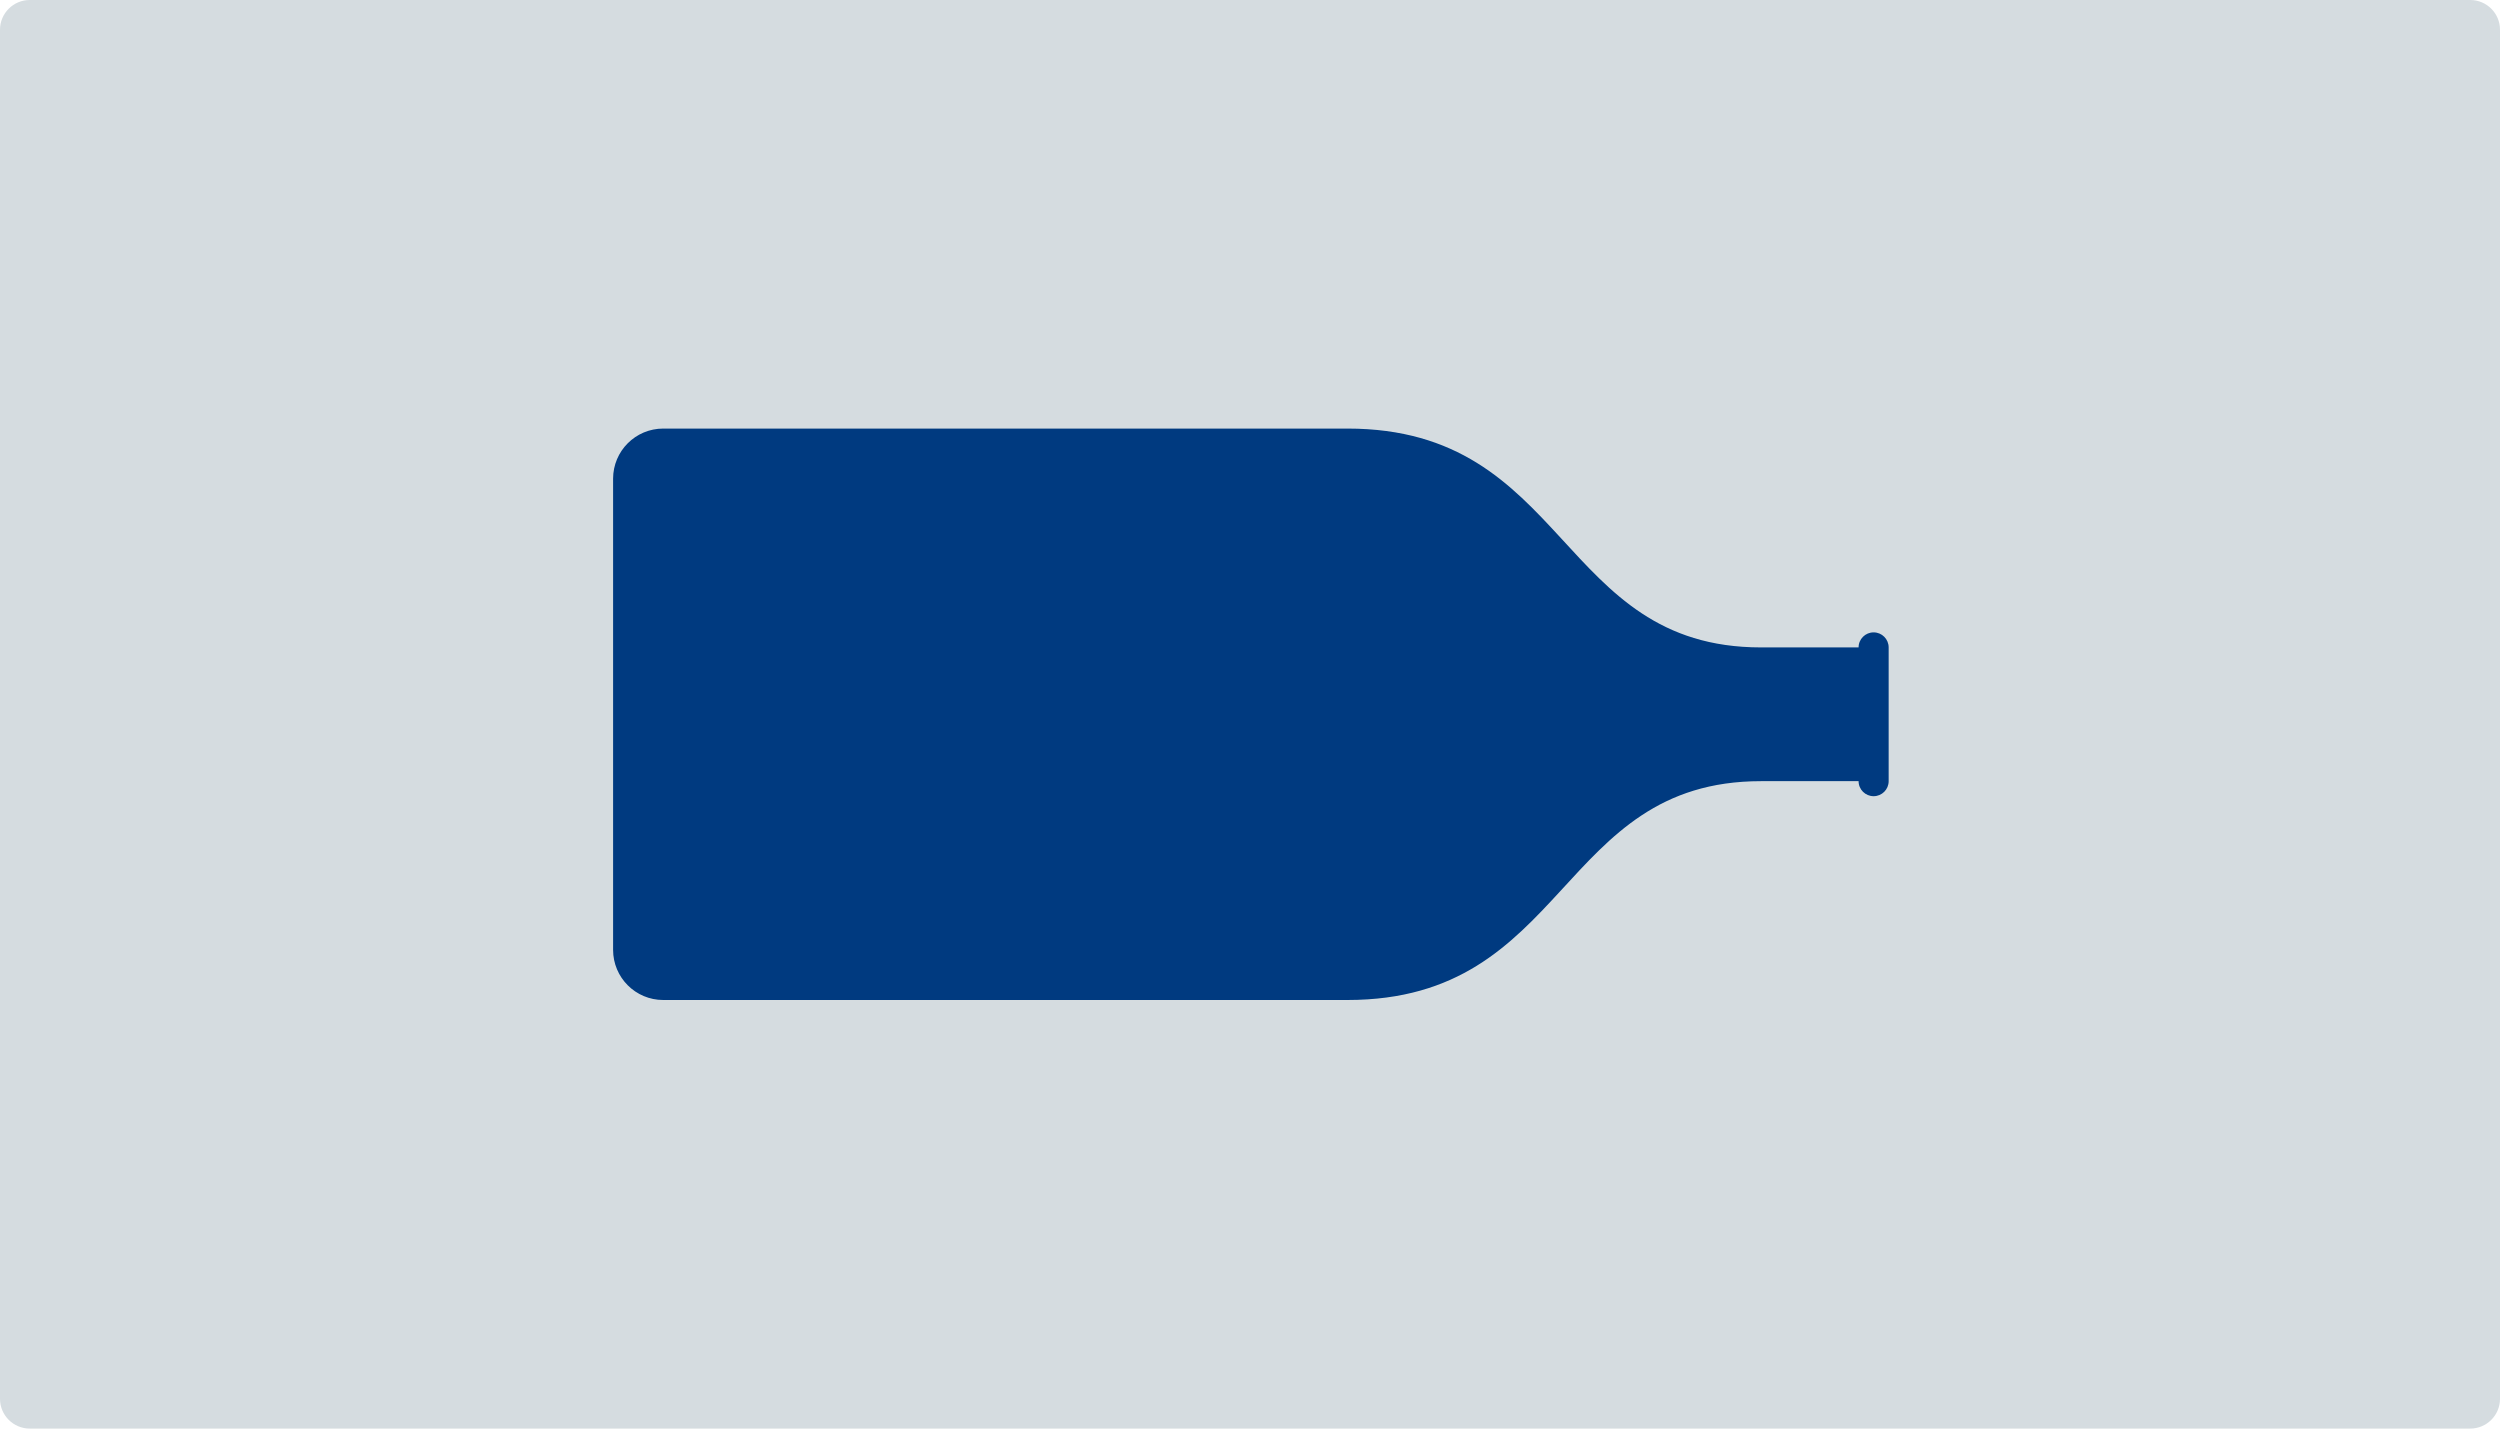 <?xml version="1.0" encoding="utf-8"?>
<svg xmlns="http://www.w3.org/2000/svg" xmlns:xlink="http://www.w3.org/1999/xlink" width="420px" height="240px" viewBox="0 0 420 240" version="1.1">
    
    <title>Group 39</title>
    <desc>Created with Sketch.</desc>
    <g id="Page-1" stroke="none" stroke-width="1" fill="none" fill-rule="evenodd">
        <g id="Reports-Index" transform="translate(-121, -342)">
            <g id="Group-10" transform="translate(121, 342)">
                <g id="Group-13">
                    <g id="Group-11">
                        <g id="Group-39">
                            <path d="M5,240 L415,240 C417.761,240 420,237.761 420,235 L420,5 C420,2.239 417.761,-5.07265313e-16 415,0 L5,0 C2.239,5.07265313e-16 -3.38176876e-16,2.239 0,5 L0,235 C3.38176876e-16,237.761 2.239,240 5,240 Z" id="Mask" fill="#D5DCE0"/>
                            <path d="M314.768,106.239 C313.373,106.239 312.242,107.37 312.242,108.766 L295.855,108.766 C261.653,108.766 263.51,72 226.377,72 L111.421,72 C106.77,72 103,75.77 103,80.421 L103,120 L103,159.579 C103,164.23 106.77,168 111.421,168 L226.377,168 C263.51,168 261.653,131.235 295.855,131.235 L312.242,131.235 C312.242,132.63 313.373,133.761 314.768,133.761 C316.163,133.761 317.294,132.63 317.294,131.235 L317.294,120 L317.294,108.766 C317.294,107.37 316.163,106.239 314.768,106.239" id="Fill-1" fill="#003A80"/>
                        </g>
                    </g>
                </g>
            </g>
        </g>
    </g>
</svg>